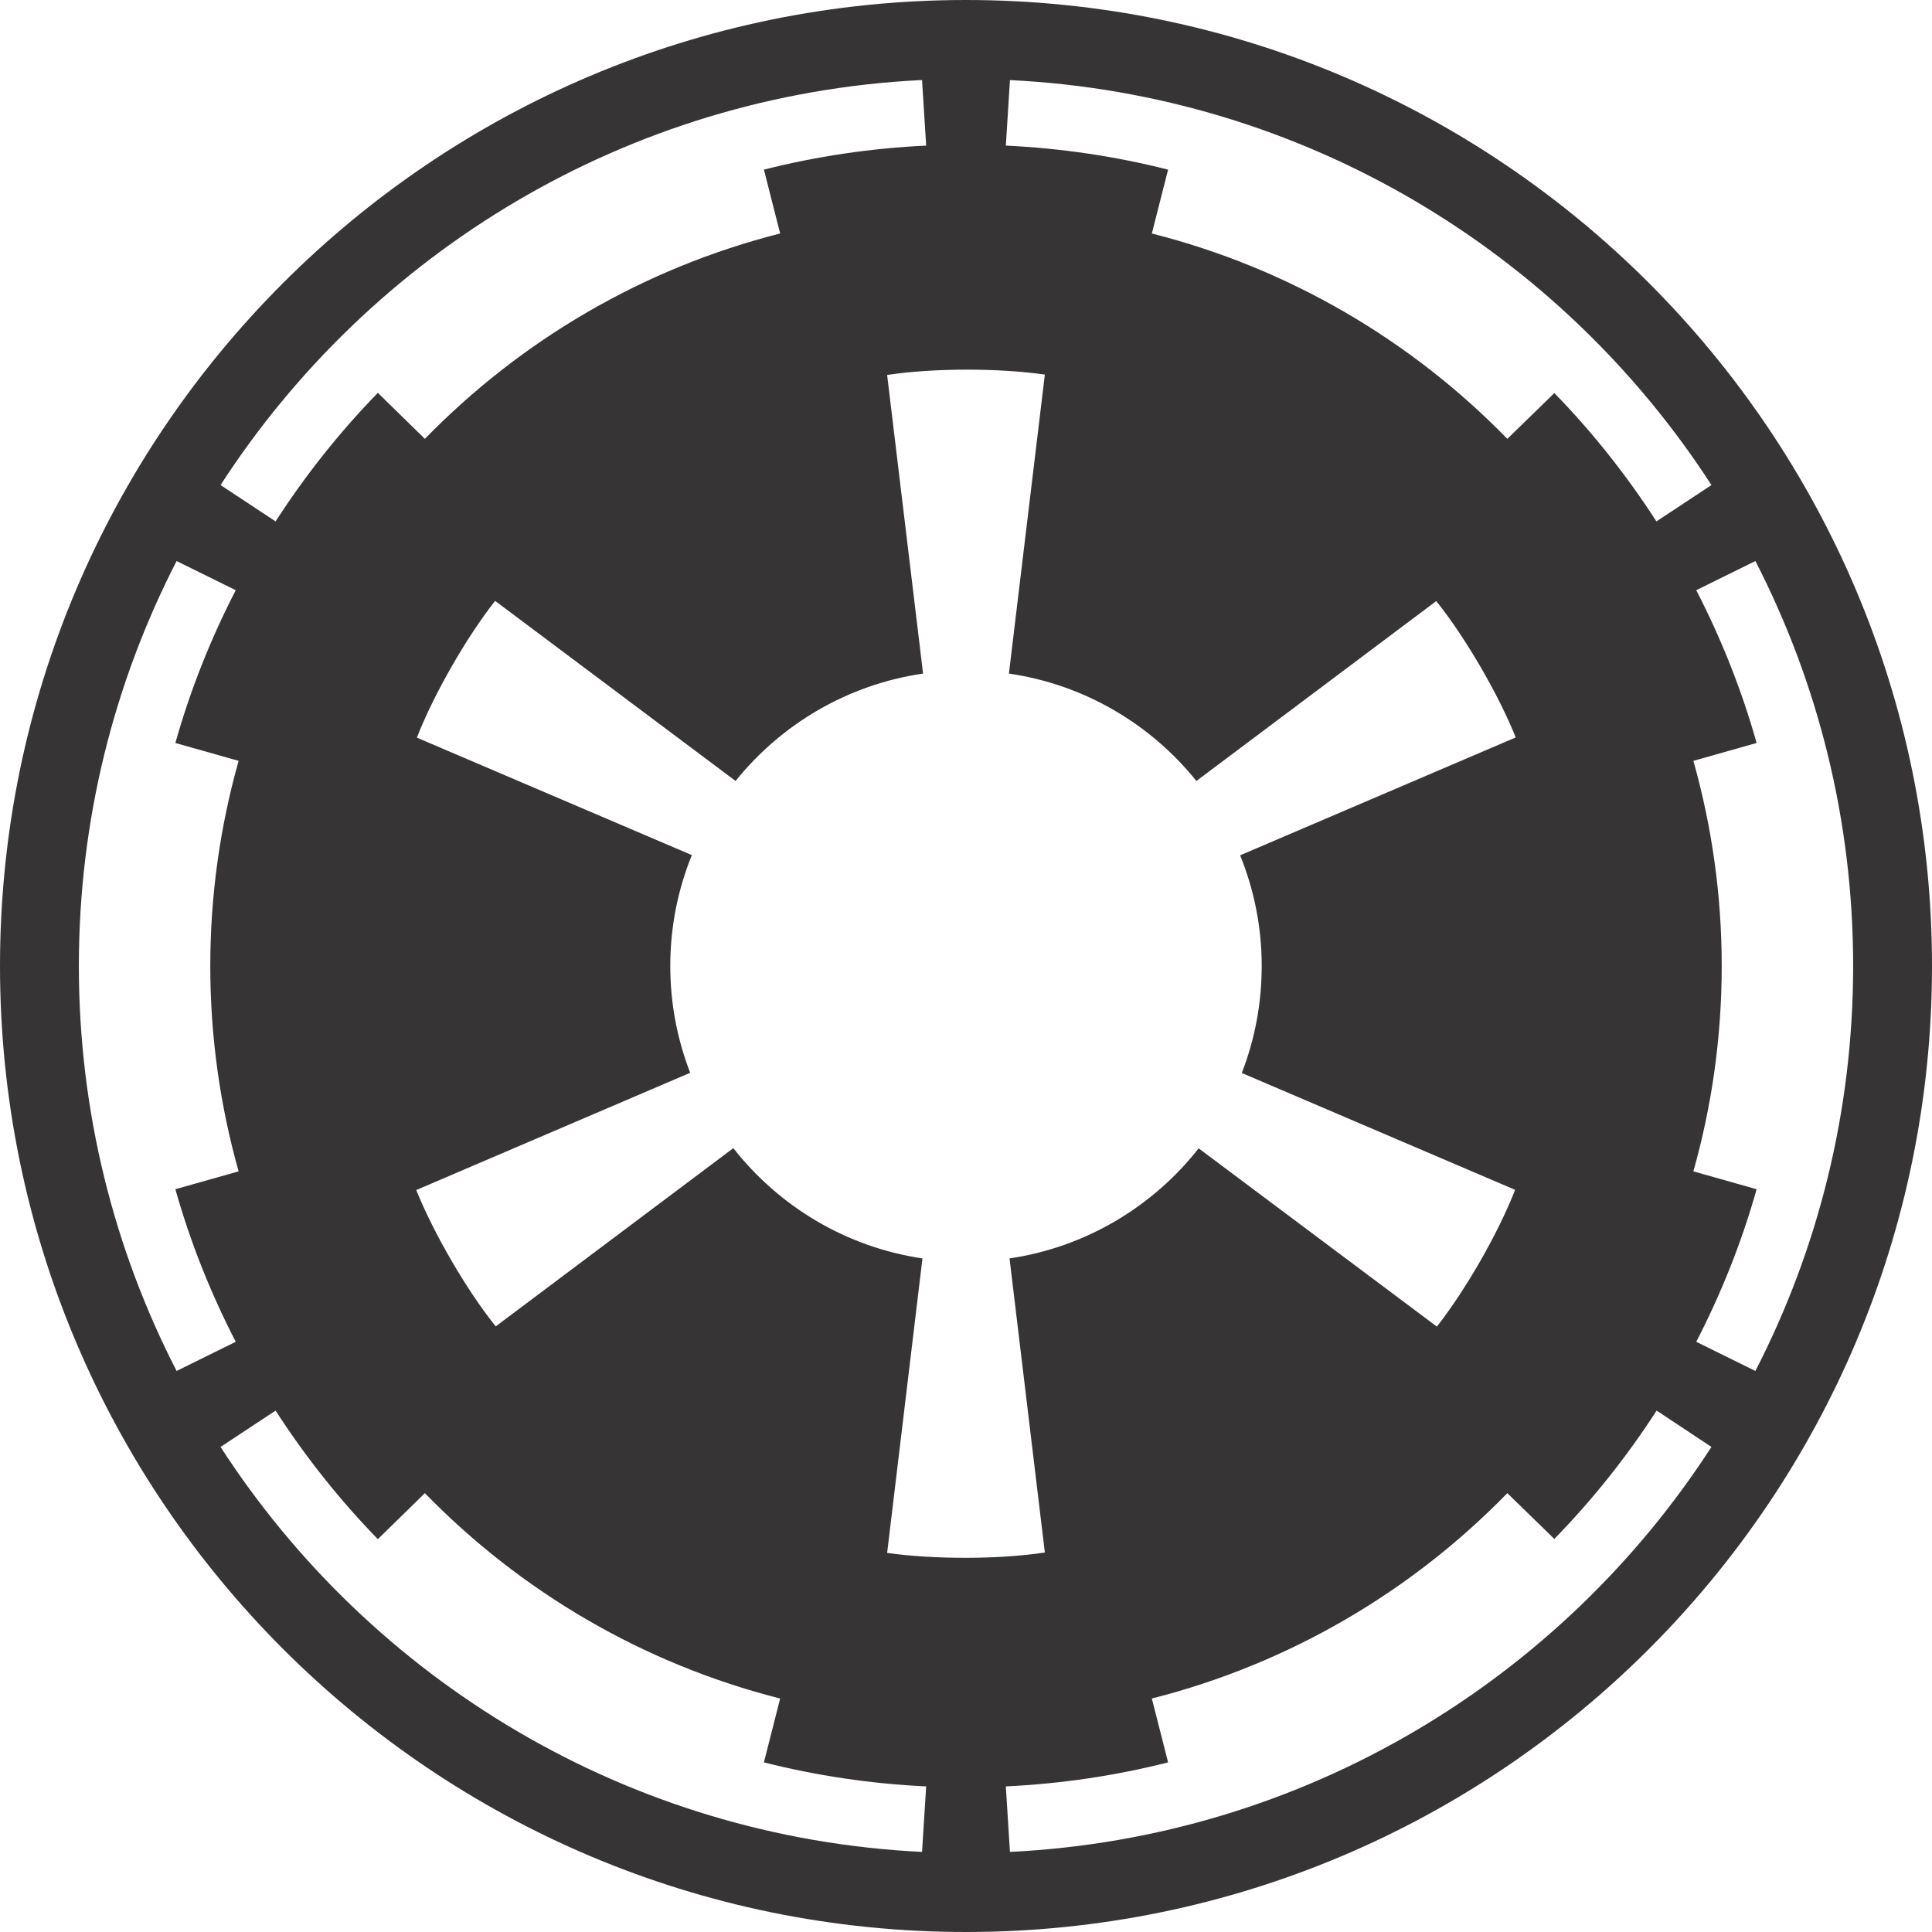 <svg xmlns="http://www.w3.org/2000/svg" width="75" height="75" viewBox="0 0 6250 6250">
 xmlns:xlink="http://www.w3.org/1999/xlink"
 xmlns:xodm="http://www.corel.com/coreldraw/odm/2003">
 <defs>
  <style type="text/css">
   <![CDATA[
    .fil0 {fill:#373435}
   ]]>
  </style>
 </defs>
 <g id="Layer_x0020_1">
  <path id="p1" class="fil0" d="M3125 0c-1725,0 -3125,1400 -3125,3125 0,1725 1400,3125 3125,3125 1725,0 3125,-1400 3125,-3125 0,-1725 -1400,-3125 -3125,-3125zm-147.48 259.09c1.76,-0.09 3.56,0.09 5.31,0l13.29 211.92c-180.24,8.59 -355.68,34.88 -524.82,77.73l52.48 206.61c-443.98,112.46 -839.43,346.26 -1149.29,664.33l-152.13 -148.81c-123.73,126.94 -234.35,266.37 -330.83,415.87l-178.04 -117.59c486.26,-751.85 1314.54,-1261.87 2264.03,-1310.06zm289.65 0c951.7,46.56 1782.19,556.82 2269.35,1310.06l-178.04 117.59c-96.27,-149.12 -206.79,-288.53 -330.17,-415.2l-152.13 148.15c-309.91,-318.23 -705.82,-551.83 -1149.95,-664.33l52.48 -206.61c-169.15,-42.85 -344.58,-69.13 -524.82,-77.73l13.29 -211.92zm-142.17 936.7c90.35,-0.21 180.7,5.31 255.1,15.94l-116.26 967.26c244.37,35.63 458.62,163.53 606.53,347.44l775.93 -581.95c94.25,117.41 201.1,301.61 257.09,441.11l-891.53 381.32c44.81,110.72 69.76,231.35 69.76,358.07 0,122.08 -22.7,238.74 -64.44,346.11l884.22 378c-54.56,140.33 -160.3,324.2 -253.11,442.44l-770.62 -576.63c-147.71,188.11 -364.42,319.48 -611.85,356.08l114.26 951.32c-148.81,22.91 -361.39,22.59 -510.2,1.33l114.26 -952.65c-247.61,-36.63 -464.13,-168.41 -611.85,-356.74l-768.63 576.64c-94.25,-117.42 -201.1,-301.61 -257.09,-441.11l886.21 -379.33c-41.6,-107.22 -64.44,-223.59 -64.44,-345.45 0,-126.94 24.8,-247.87 69.76,-358.74l-889.54 -380c54.56,-140.33 160.3,-324.2 253.11,-442.44l777.93 582.62c147.91,-183.91 362.17,-311.81 606.53,-347.44l-116.26 -965.93c74.41,-11.46 164.75,-17.07 255.1,-17.27zm-2553.68 619.15l191.33 94.33c-80.7,156.44 -146.67,321.61 -195.31,494.26l204.61 57.8c-59.48,211.1 -91.68,433.63 -91.68,663.67 0,230.26 32.08,453.05 91.68,664.33l-204.61 57.8c48.61,172.37 114.72,337.39 195.31,493.59l-191.33 94.33c-202.06,-392.83 -316.22,-838.17 -316.22,-1310.06 0,-471.88 114.16,-917.23 316.22,-1310.06zm5107.35 0c202.06,392.83 316.22,838.17 316.22,1310.06 0,471.88 -114.16,917.23 -316.22,1310.06l-191.33 -94.33c80.63,-156.25 146.69,-321.17 195.31,-493.59l-204.61 -57.8c59.59,-211.28 91.68,-434.07 91.68,-664.33 0,-230.04 -32.19,-452.57 -91.68,-663.67l204.61 -57.8c-48.63,-172.6 -114.65,-337.86 -195.31,-494.26l191.33 -94.33zm-4787.15 2748.33c96.52,149.49 207.1,288.93 330.83,415.87l152.13 -148.81c309.85,318.06 705.31,551.87 1149.29,664.33l-52.48 206.61c169.15,42.85 344.58,69.13 524.82,77.73l-13.29 211.92c-951.7,-46.56 -1782.19,-556.82 -2269.35,-1310.06l178.04 -117.59zm4467.61 0l177.37 117.59c-487.16,753.24 -1317.64,1263.5 -2269.35,1310.06l-13.29 -211.92c180.24,-8.59 355.68,-34.88 524.82,-77.73l-52.48 -206.61c444.13,-112.5 840.05,-346.09 1149.95,-664.33l152.13 148.15c123.54,-126.83 234.45,-265.88 330.84,-415.2z"/>
 </g>
</svg>
